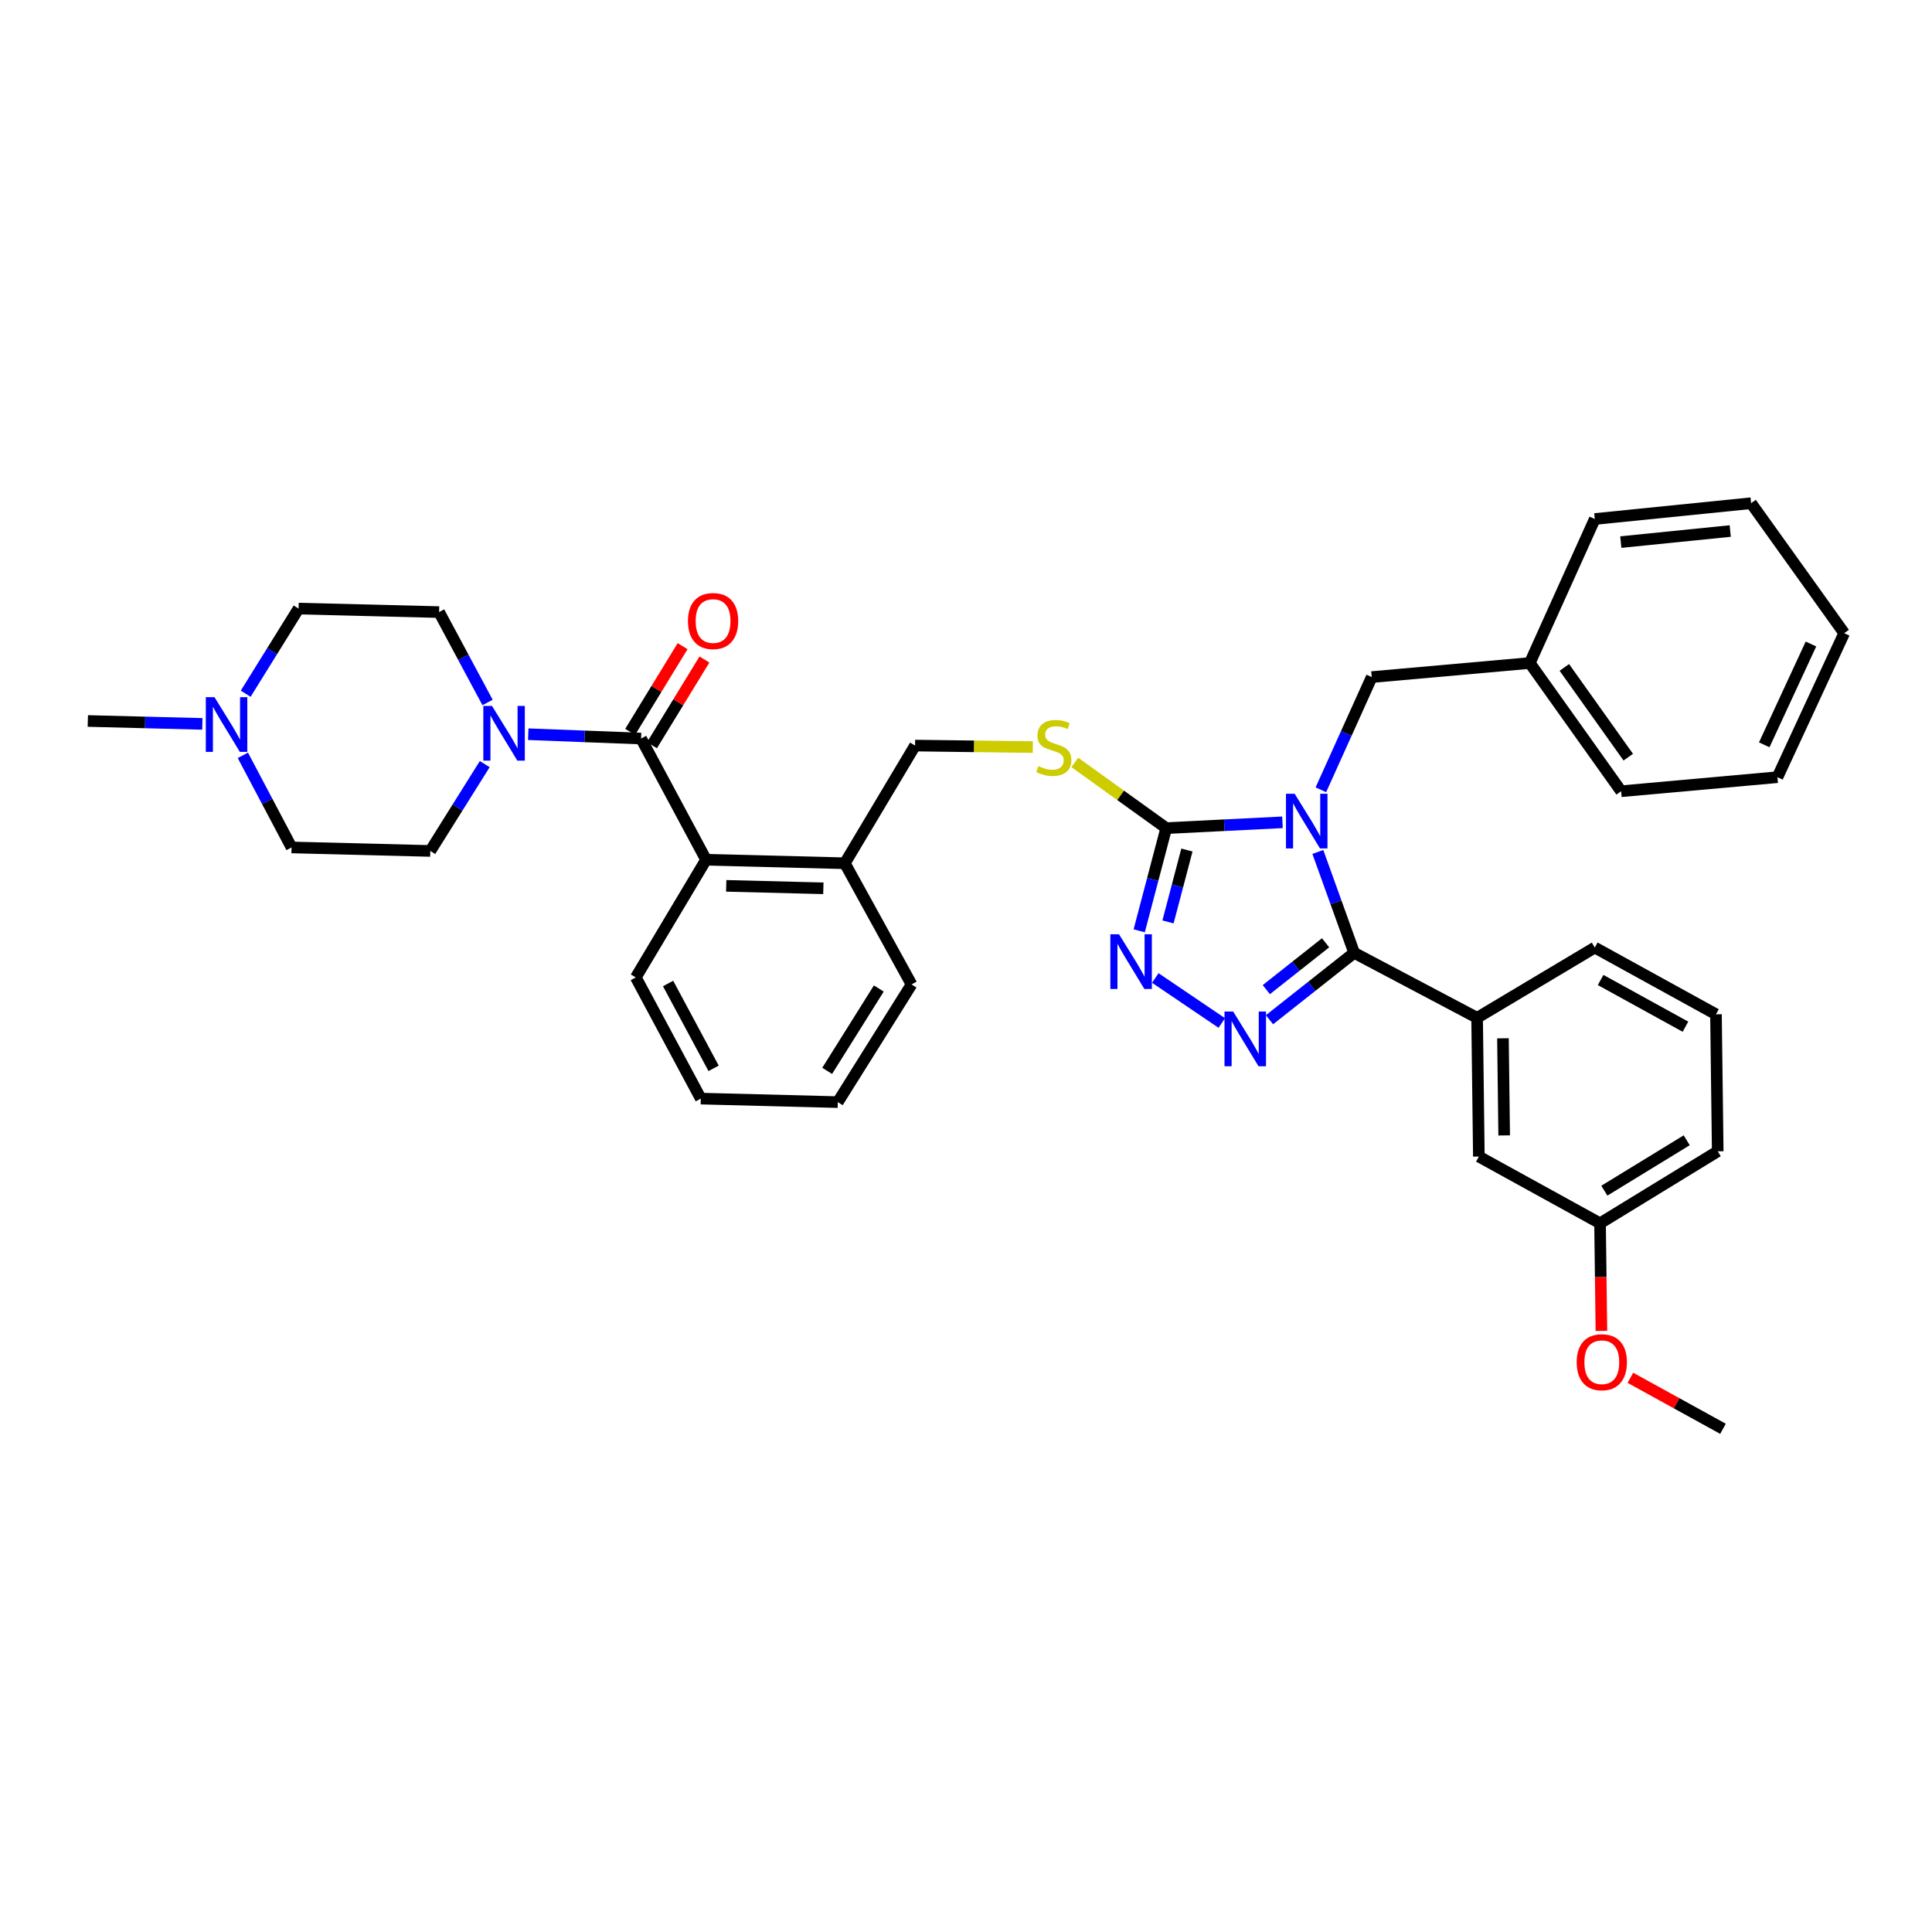 <?xml version='1.0' encoding='iso-8859-1'?>
<svg version='1.1' baseProfile='full'
              xmlns='http://www.w3.org/2000/svg'
                      xmlns:rdkit='http://www.rdkit.org/xml'
                      xmlns:xlink='http://www.w3.org/1999/xlink'
                  xml:space='preserve'
width='1000px' height='1000px' viewBox='0 0 1000 1000'>
<!-- END OF HEADER -->
<rect style='opacity:1.0;fill:#FFFFFF;stroke:none' width='1000' height='1000' x='0' y='0'> </rect>
<path class='bond-0' d='M 353.315,334.452 L 339.743,356.634' style='fill:none;fill-rule:evenodd;stroke:#FF0000;stroke-width:6px;stroke-linecap:butt;stroke-linejoin:miter;stroke-opacity:1' />
<path class='bond-0' d='M 339.743,356.634 L 326.17,378.816' style='fill:none;fill-rule:evenodd;stroke:#000000;stroke-width:6px;stroke-linecap:butt;stroke-linejoin:miter;stroke-opacity:1' />
<path class='bond-0' d='M 364.612,341.365 L 351.04,363.547' style='fill:none;fill-rule:evenodd;stroke:#FF0000;stroke-width:6px;stroke-linecap:butt;stroke-linejoin:miter;stroke-opacity:1' />
<path class='bond-0' d='M 351.04,363.547 L 337.468,385.729' style='fill:none;fill-rule:evenodd;stroke:#000000;stroke-width:6px;stroke-linecap:butt;stroke-linejoin:miter;stroke-opacity:1' />
<path class='bond-1' d='M 331.819,382.273 L 302.622,381.149' style='fill:none;fill-rule:evenodd;stroke:#000000;stroke-width:6px;stroke-linecap:butt;stroke-linejoin:miter;stroke-opacity:1' />
<path class='bond-1' d='M 302.622,381.149 L 273.424,380.025' style='fill:none;fill-rule:evenodd;stroke:#0000FF;stroke-width:6px;stroke-linecap:butt;stroke-linejoin:miter;stroke-opacity:1' />
<path class='bond-2' d='M 331.819,382.273 L 365.452,444.999' style='fill:none;fill-rule:evenodd;stroke:#000000;stroke-width:6px;stroke-linecap:butt;stroke-linejoin:miter;stroke-opacity:1' />
<path class='bond-3' d='M 125.706,390.962 L 138.307,414.798' style='fill:none;fill-rule:evenodd;stroke:#0000FF;stroke-width:6px;stroke-linecap:butt;stroke-linejoin:miter;stroke-opacity:1' />
<path class='bond-3' d='M 138.307,414.798 L 150.909,438.635' style='fill:none;fill-rule:evenodd;stroke:#000000;stroke-width:6px;stroke-linecap:butt;stroke-linejoin:miter;stroke-opacity:1' />
<path class='bond-4' d='M 127.162,359.077 L 140.853,337.038' style='fill:none;fill-rule:evenodd;stroke:#0000FF;stroke-width:6px;stroke-linecap:butt;stroke-linejoin:miter;stroke-opacity:1' />
<path class='bond-4' d='M 140.853,337.038 L 154.544,314.999' style='fill:none;fill-rule:evenodd;stroke:#000000;stroke-width:6px;stroke-linecap:butt;stroke-linejoin:miter;stroke-opacity:1' />
<path class='bond-5' d='M 104.732,374.684 L 75.093,373.931' style='fill:none;fill-rule:evenodd;stroke:#0000FF;stroke-width:6px;stroke-linecap:butt;stroke-linejoin:miter;stroke-opacity:1' />
<path class='bond-5' d='M 75.093,373.931 L 45.455,373.178' style='fill:none;fill-rule:evenodd;stroke:#000000;stroke-width:6px;stroke-linecap:butt;stroke-linejoin:miter;stroke-opacity:1' />
<path class='bond-6' d='M 250.906,395.5 L 236.814,417.976' style='fill:none;fill-rule:evenodd;stroke:#0000FF;stroke-width:6px;stroke-linecap:butt;stroke-linejoin:miter;stroke-opacity:1' />
<path class='bond-6' d='M 236.814,417.976 L 222.723,440.452' style='fill:none;fill-rule:evenodd;stroke:#000000;stroke-width:6px;stroke-linecap:butt;stroke-linejoin:miter;stroke-opacity:1' />
<path class='bond-7' d='M 252.362,363.603 L 239.816,340.21' style='fill:none;fill-rule:evenodd;stroke:#0000FF;stroke-width:6px;stroke-linecap:butt;stroke-linejoin:miter;stroke-opacity:1' />
<path class='bond-7' d='M 239.816,340.21 L 227.27,316.816' style='fill:none;fill-rule:evenodd;stroke:#000000;stroke-width:6px;stroke-linecap:butt;stroke-linejoin:miter;stroke-opacity:1' />
<path class='bond-8' d='M 150.909,438.635 L 222.723,440.452' style='fill:none;fill-rule:evenodd;stroke:#000000;stroke-width:6px;stroke-linecap:butt;stroke-linejoin:miter;stroke-opacity:1' />
<path class='bond-9' d='M 663.803,425.628 L 633.72,427.132' style='fill:none;fill-rule:evenodd;stroke:#0000FF;stroke-width:6px;stroke-linecap:butt;stroke-linejoin:miter;stroke-opacity:1' />
<path class='bond-9' d='M 633.72,427.132 L 603.637,428.635' style='fill:none;fill-rule:evenodd;stroke:#000000;stroke-width:6px;stroke-linecap:butt;stroke-linejoin:miter;stroke-opacity:1' />
<path class='bond-10' d='M 682.113,440.972 L 691.511,467.076' style='fill:none;fill-rule:evenodd;stroke:#0000FF;stroke-width:6px;stroke-linecap:butt;stroke-linejoin:miter;stroke-opacity:1' />
<path class='bond-10' d='M 691.511,467.076 L 700.909,493.179' style='fill:none;fill-rule:evenodd;stroke:#000000;stroke-width:6px;stroke-linecap:butt;stroke-linejoin:miter;stroke-opacity:1' />
<path class='bond-11' d='M 683.676,408.796 L 696.84,379.626' style='fill:none;fill-rule:evenodd;stroke:#0000FF;stroke-width:6px;stroke-linecap:butt;stroke-linejoin:miter;stroke-opacity:1' />
<path class='bond-11' d='M 696.84,379.626 L 710.004,350.457' style='fill:none;fill-rule:evenodd;stroke:#000000;stroke-width:6px;stroke-linecap:butt;stroke-linejoin:miter;stroke-opacity:1' />
<path class='bond-12' d='M 603.637,428.635 L 596.644,455.208' style='fill:none;fill-rule:evenodd;stroke:#000000;stroke-width:6px;stroke-linecap:butt;stroke-linejoin:miter;stroke-opacity:1' />
<path class='bond-12' d='M 596.644,455.208 L 589.652,481.78' style='fill:none;fill-rule:evenodd;stroke:#0000FF;stroke-width:6px;stroke-linecap:butt;stroke-linejoin:miter;stroke-opacity:1' />
<path class='bond-12' d='M 614.347,439.977 L 609.453,458.578' style='fill:none;fill-rule:evenodd;stroke:#000000;stroke-width:6px;stroke-linecap:butt;stroke-linejoin:miter;stroke-opacity:1' />
<path class='bond-12' d='M 609.453,458.578 L 604.558,477.179' style='fill:none;fill-rule:evenodd;stroke:#0000FF;stroke-width:6px;stroke-linecap:butt;stroke-linejoin:miter;stroke-opacity:1' />
<path class='bond-13' d='M 603.637,428.635 L 579.983,411.634' style='fill:none;fill-rule:evenodd;stroke:#000000;stroke-width:6px;stroke-linecap:butt;stroke-linejoin:miter;stroke-opacity:1' />
<path class='bond-13' d='M 579.983,411.634 L 556.329,394.633' style='fill:none;fill-rule:evenodd;stroke:#CCCC00;stroke-width:6px;stroke-linecap:butt;stroke-linejoin:miter;stroke-opacity:1' />
<path class='bond-14' d='M 597.979,506.204 L 632.401,529.503' style='fill:none;fill-rule:evenodd;stroke:#0000FF;stroke-width:6px;stroke-linecap:butt;stroke-linejoin:miter;stroke-opacity:1' />
<path class='bond-15' d='M 657.083,527.817 L 678.996,510.498' style='fill:none;fill-rule:evenodd;stroke:#0000FF;stroke-width:6px;stroke-linecap:butt;stroke-linejoin:miter;stroke-opacity:1' />
<path class='bond-15' d='M 678.996,510.498 L 700.909,493.179' style='fill:none;fill-rule:evenodd;stroke:#000000;stroke-width:6px;stroke-linecap:butt;stroke-linejoin:miter;stroke-opacity:1' />
<path class='bond-15' d='M 655.445,512.23 L 670.784,500.107' style='fill:none;fill-rule:evenodd;stroke:#0000FF;stroke-width:6px;stroke-linecap:butt;stroke-linejoin:miter;stroke-opacity:1' />
<path class='bond-15' d='M 670.784,500.107 L 686.123,487.984' style='fill:none;fill-rule:evenodd;stroke:#000000;stroke-width:6px;stroke-linecap:butt;stroke-linejoin:miter;stroke-opacity:1' />
<path class='bond-16' d='M 700.909,493.179 L 764.548,526.82' style='fill:none;fill-rule:evenodd;stroke:#000000;stroke-width:6px;stroke-linecap:butt;stroke-linejoin:miter;stroke-opacity:1' />
<path class='bond-17' d='M 534.582,386.682 L 504.109,386.295' style='fill:none;fill-rule:evenodd;stroke:#CCCC00;stroke-width:6px;stroke-linecap:butt;stroke-linejoin:miter;stroke-opacity:1' />
<path class='bond-17' d='M 504.109,386.295 L 473.636,385.907' style='fill:none;fill-rule:evenodd;stroke:#000000;stroke-width:6px;stroke-linecap:butt;stroke-linejoin:miter;stroke-opacity:1' />
<path class='bond-18' d='M 329.089,505.908 L 362.73,568.635' style='fill:none;fill-rule:evenodd;stroke:#000000;stroke-width:6px;stroke-linecap:butt;stroke-linejoin:miter;stroke-opacity:1' />
<path class='bond-18' d='M 345.807,509.058 L 369.356,552.966' style='fill:none;fill-rule:evenodd;stroke:#000000;stroke-width:6px;stroke-linecap:butt;stroke-linejoin:miter;stroke-opacity:1' />
<path class='bond-19' d='M 329.089,505.908 L 365.452,444.999' style='fill:none;fill-rule:evenodd;stroke:#000000;stroke-width:6px;stroke-linecap:butt;stroke-linejoin:miter;stroke-opacity:1' />
<path class='bond-20' d='M 473.636,385.907 L 437.273,446.817' style='fill:none;fill-rule:evenodd;stroke:#000000;stroke-width:6px;stroke-linecap:butt;stroke-linejoin:miter;stroke-opacity:1' />
<path class='bond-21' d='M 362.73,568.635 L 433.639,570.452' style='fill:none;fill-rule:evenodd;stroke:#000000;stroke-width:6px;stroke-linecap:butt;stroke-linejoin:miter;stroke-opacity:1' />
<path class='bond-22' d='M 433.639,570.452 L 471.819,509.543' style='fill:none;fill-rule:evenodd;stroke:#000000;stroke-width:6px;stroke-linecap:butt;stroke-linejoin:miter;stroke-opacity:1' />
<path class='bond-22' d='M 428.144,554.282 L 454.87,511.645' style='fill:none;fill-rule:evenodd;stroke:#000000;stroke-width:6px;stroke-linecap:butt;stroke-linejoin:miter;stroke-opacity:1' />
<path class='bond-23' d='M 710.004,350.457 L 791.817,343.18' style='fill:none;fill-rule:evenodd;stroke:#000000;stroke-width:6px;stroke-linecap:butt;stroke-linejoin:miter;stroke-opacity:1' />
<path class='bond-24' d='M 791.817,343.18 L 839.092,409.549' style='fill:none;fill-rule:evenodd;stroke:#000000;stroke-width:6px;stroke-linecap:butt;stroke-linejoin:miter;stroke-opacity:1' />
<path class='bond-24' d='M 809.695,345.451 L 842.788,391.909' style='fill:none;fill-rule:evenodd;stroke:#000000;stroke-width:6px;stroke-linecap:butt;stroke-linejoin:miter;stroke-opacity:1' />
<path class='bond-25' d='M 791.817,343.18 L 825.457,268.636' style='fill:none;fill-rule:evenodd;stroke:#000000;stroke-width:6px;stroke-linecap:butt;stroke-linejoin:miter;stroke-opacity:1' />
<path class='bond-26' d='M 764.548,526.82 L 765.453,598.633' style='fill:none;fill-rule:evenodd;stroke:#000000;stroke-width:6px;stroke-linecap:butt;stroke-linejoin:miter;stroke-opacity:1' />
<path class='bond-26' d='M 777.927,537.425 L 778.561,587.695' style='fill:none;fill-rule:evenodd;stroke:#000000;stroke-width:6px;stroke-linecap:butt;stroke-linejoin:miter;stroke-opacity:1' />
<path class='bond-27' d='M 764.548,526.82 L 825.457,490.457' style='fill:none;fill-rule:evenodd;stroke:#000000;stroke-width:6px;stroke-linecap:butt;stroke-linejoin:miter;stroke-opacity:1' />
<path class='bond-28' d='M 765.453,598.633 L 828.18,633.179' style='fill:none;fill-rule:evenodd;stroke:#000000;stroke-width:6px;stroke-linecap:butt;stroke-linejoin:miter;stroke-opacity:1' />
<path class='bond-29' d='M 828.18,633.179 L 828.534,661.032' style='fill:none;fill-rule:evenodd;stroke:#000000;stroke-width:6px;stroke-linecap:butt;stroke-linejoin:miter;stroke-opacity:1' />
<path class='bond-29' d='M 828.534,661.032 L 828.887,688.885' style='fill:none;fill-rule:evenodd;stroke:#FF0000;stroke-width:6px;stroke-linecap:butt;stroke-linejoin:miter;stroke-opacity:1' />
<path class='bond-30' d='M 828.18,633.179 L 889.089,595.911' style='fill:none;fill-rule:evenodd;stroke:#000000;stroke-width:6px;stroke-linecap:butt;stroke-linejoin:miter;stroke-opacity:1' />
<path class='bond-30' d='M 830.404,616.292 L 873.04,590.204' style='fill:none;fill-rule:evenodd;stroke:#000000;stroke-width:6px;stroke-linecap:butt;stroke-linejoin:miter;stroke-opacity:1' />
<path class='bond-31' d='M 843.882,713.146 L 867.851,726.346' style='fill:none;fill-rule:evenodd;stroke:#FF0000;stroke-width:6px;stroke-linecap:butt;stroke-linejoin:miter;stroke-opacity:1' />
<path class='bond-31' d='M 867.851,726.346 L 891.819,739.546' style='fill:none;fill-rule:evenodd;stroke:#000000;stroke-width:6px;stroke-linecap:butt;stroke-linejoin:miter;stroke-opacity:1' />
<path class='bond-32' d='M 825.457,490.457 L 888.184,525.002' style='fill:none;fill-rule:evenodd;stroke:#000000;stroke-width:6px;stroke-linecap:butt;stroke-linejoin:miter;stroke-opacity:1' />
<path class='bond-32' d='M 828.477,507.24 L 872.386,531.422' style='fill:none;fill-rule:evenodd;stroke:#000000;stroke-width:6px;stroke-linecap:butt;stroke-linejoin:miter;stroke-opacity:1' />
<path class='bond-33' d='M 888.184,525.002 L 889.089,595.911' style='fill:none;fill-rule:evenodd;stroke:#000000;stroke-width:6px;stroke-linecap:butt;stroke-linejoin:miter;stroke-opacity:1' />
<path class='bond-34' d='M 839.092,409.549 L 920,402.272' style='fill:none;fill-rule:evenodd;stroke:#000000;stroke-width:6px;stroke-linecap:butt;stroke-linejoin:miter;stroke-opacity:1' />
<path class='bond-35' d='M 920,402.272 L 954.545,327.728' style='fill:none;fill-rule:evenodd;stroke:#000000;stroke-width:6px;stroke-linecap:butt;stroke-linejoin:miter;stroke-opacity:1' />
<path class='bond-35' d='M 913.165,385.521 L 937.347,333.341' style='fill:none;fill-rule:evenodd;stroke:#000000;stroke-width:6px;stroke-linecap:butt;stroke-linejoin:miter;stroke-opacity:1' />
<path class='bond-36' d='M 954.545,327.728 L 906.366,260.454' style='fill:none;fill-rule:evenodd;stroke:#000000;stroke-width:6px;stroke-linecap:butt;stroke-linejoin:miter;stroke-opacity:1' />
<path class='bond-37' d='M 906.366,260.454 L 825.457,268.636' style='fill:none;fill-rule:evenodd;stroke:#000000;stroke-width:6px;stroke-linecap:butt;stroke-linejoin:miter;stroke-opacity:1' />
<path class='bond-37' d='M 895.562,274.859 L 838.926,280.586' style='fill:none;fill-rule:evenodd;stroke:#000000;stroke-width:6px;stroke-linecap:butt;stroke-linejoin:miter;stroke-opacity:1' />
<path class='bond-38' d='M 471.819,509.543 L 437.273,446.817' style='fill:none;fill-rule:evenodd;stroke:#000000;stroke-width:6px;stroke-linecap:butt;stroke-linejoin:miter;stroke-opacity:1' />
<path class='bond-39' d='M 437.273,446.817 L 365.452,444.999' style='fill:none;fill-rule:evenodd;stroke:#000000;stroke-width:6px;stroke-linecap:butt;stroke-linejoin:miter;stroke-opacity:1' />
<path class='bond-39' d='M 426.165,459.784 L 375.89,458.512' style='fill:none;fill-rule:evenodd;stroke:#000000;stroke-width:6px;stroke-linecap:butt;stroke-linejoin:miter;stroke-opacity:1' />
<path class='bond-40' d='M 154.544,314.999 L 227.27,316.816' style='fill:none;fill-rule:evenodd;stroke:#000000;stroke-width:6px;stroke-linecap:butt;stroke-linejoin:miter;stroke-opacity:1' />
<path  class='atom-0' d='M 356.087 321.443
Q 356.087 314.643, 359.447 310.843
Q 362.807 307.043, 369.087 307.043
Q 375.367 307.043, 378.727 310.843
Q 382.087 314.643, 382.087 321.443
Q 382.087 328.323, 378.687 332.243
Q 375.287 336.123, 369.087 336.123
Q 362.847 336.123, 359.447 332.243
Q 356.087 328.363, 356.087 321.443
M 369.087 332.923
Q 373.407 332.923, 375.727 330.043
Q 378.087 327.123, 378.087 321.443
Q 378.087 315.883, 375.727 313.083
Q 373.407 310.243, 369.087 310.243
Q 364.767 310.243, 362.407 313.043
Q 360.087 315.843, 360.087 321.443
Q 360.087 327.163, 362.407 330.043
Q 364.767 332.923, 369.087 332.923
' fill='#FF0000'/>
<path  class='atom-2' d='M 111.008 360.843
L 120.288 375.843
Q 121.208 377.323, 122.688 380.003
Q 124.168 382.683, 124.248 382.843
L 124.248 360.843
L 128.008 360.843
L 128.008 389.163
L 124.128 389.163
L 114.168 372.763
Q 113.008 370.843, 111.768 368.643
Q 110.568 366.443, 110.208 365.763
L 110.208 389.163
L 106.528 389.163
L 106.528 360.843
L 111.008 360.843
' fill='#0000FF'/>
<path  class='atom-3' d='M 254.65 365.383
L 263.93 380.383
Q 264.85 381.863, 266.33 384.543
Q 267.81 387.223, 267.89 387.383
L 267.89 365.383
L 271.65 365.383
L 271.65 393.703
L 267.77 393.703
L 257.81 377.303
Q 256.65 375.383, 255.41 373.183
Q 254.21 370.983, 253.85 370.303
L 253.85 393.703
L 250.17 393.703
L 250.17 365.383
L 254.65 365.383
' fill='#0000FF'/>
<path  class='atom-5' d='M 670.103 410.84
L 679.383 425.84
Q 680.303 427.32, 681.783 430
Q 683.263 432.68, 683.343 432.84
L 683.343 410.84
L 687.103 410.84
L 687.103 439.16
L 683.223 439.16
L 673.263 422.76
Q 672.103 420.84, 670.863 418.64
Q 669.663 416.44, 669.303 415.76
L 669.303 439.16
L 665.623 439.16
L 665.623 410.84
L 670.103 410.84
' fill='#0000FF'/>
<path  class='atom-7' d='M 579.195 483.566
L 588.475 498.566
Q 589.395 500.046, 590.875 502.726
Q 592.355 505.406, 592.435 505.566
L 592.435 483.566
L 596.195 483.566
L 596.195 511.886
L 592.315 511.886
L 582.355 495.486
Q 581.195 493.566, 579.955 491.366
Q 578.755 489.166, 578.395 488.486
L 578.395 511.886
L 574.715 511.886
L 574.715 483.566
L 579.195 483.566
' fill='#0000FF'/>
<path  class='atom-8' d='M 638.287 523.564
L 647.567 538.564
Q 648.487 540.044, 649.967 542.724
Q 651.447 545.404, 651.527 545.564
L 651.527 523.564
L 655.287 523.564
L 655.287 551.884
L 651.407 551.884
L 641.447 535.484
Q 640.287 533.564, 639.047 531.364
Q 637.847 529.164, 637.487 528.484
L 637.487 551.884
L 633.807 551.884
L 633.807 523.564
L 638.287 523.564
' fill='#0000FF'/>
<path  class='atom-10' d='M 537.457 396.54
Q 537.777 396.66, 539.097 397.22
Q 540.417 397.78, 541.857 398.14
Q 543.337 398.46, 544.777 398.46
Q 547.457 398.46, 549.017 397.18
Q 550.577 395.86, 550.577 393.58
Q 550.577 392.02, 549.777 391.06
Q 549.017 390.1, 547.817 389.58
Q 546.617 389.06, 544.617 388.46
Q 542.097 387.7, 540.577 386.98
Q 539.097 386.26, 538.017 384.74
Q 536.977 383.22, 536.977 380.66
Q 536.977 377.1, 539.377 374.9
Q 541.817 372.7, 546.617 372.7
Q 549.897 372.7, 553.617 374.26
L 552.697 377.34
Q 549.297 375.94, 546.737 375.94
Q 543.977 375.94, 542.457 377.1
Q 540.937 378.22, 540.977 380.18
Q 540.977 381.7, 541.737 382.62
Q 542.537 383.54, 543.657 384.06
Q 544.817 384.58, 546.737 385.18
Q 549.297 385.98, 550.817 386.78
Q 552.337 387.58, 553.417 389.22
Q 554.537 390.82, 554.537 393.58
Q 554.537 397.5, 551.897 399.62
Q 549.297 401.7, 544.937 401.7
Q 542.417 401.7, 540.497 401.14
Q 538.617 400.62, 536.377 399.7
L 537.457 396.54
' fill='#CCCC00'/>
<path  class='atom-20' d='M 816.092 705.08
Q 816.092 698.28, 819.452 694.48
Q 822.812 690.68, 829.092 690.68
Q 835.372 690.68, 838.732 694.48
Q 842.092 698.28, 842.092 705.08
Q 842.092 711.96, 838.692 715.88
Q 835.292 719.76, 829.092 719.76
Q 822.852 719.76, 819.452 715.88
Q 816.092 712, 816.092 705.08
M 829.092 716.56
Q 833.412 716.56, 835.732 713.68
Q 838.092 710.76, 838.092 705.08
Q 838.092 699.52, 835.732 696.72
Q 833.412 693.88, 829.092 693.88
Q 824.772 693.88, 822.412 696.68
Q 820.092 699.48, 820.092 705.08
Q 820.092 710.8, 822.412 713.68
Q 824.772 716.56, 829.092 716.56
' fill='#FF0000'/>
</svg>
